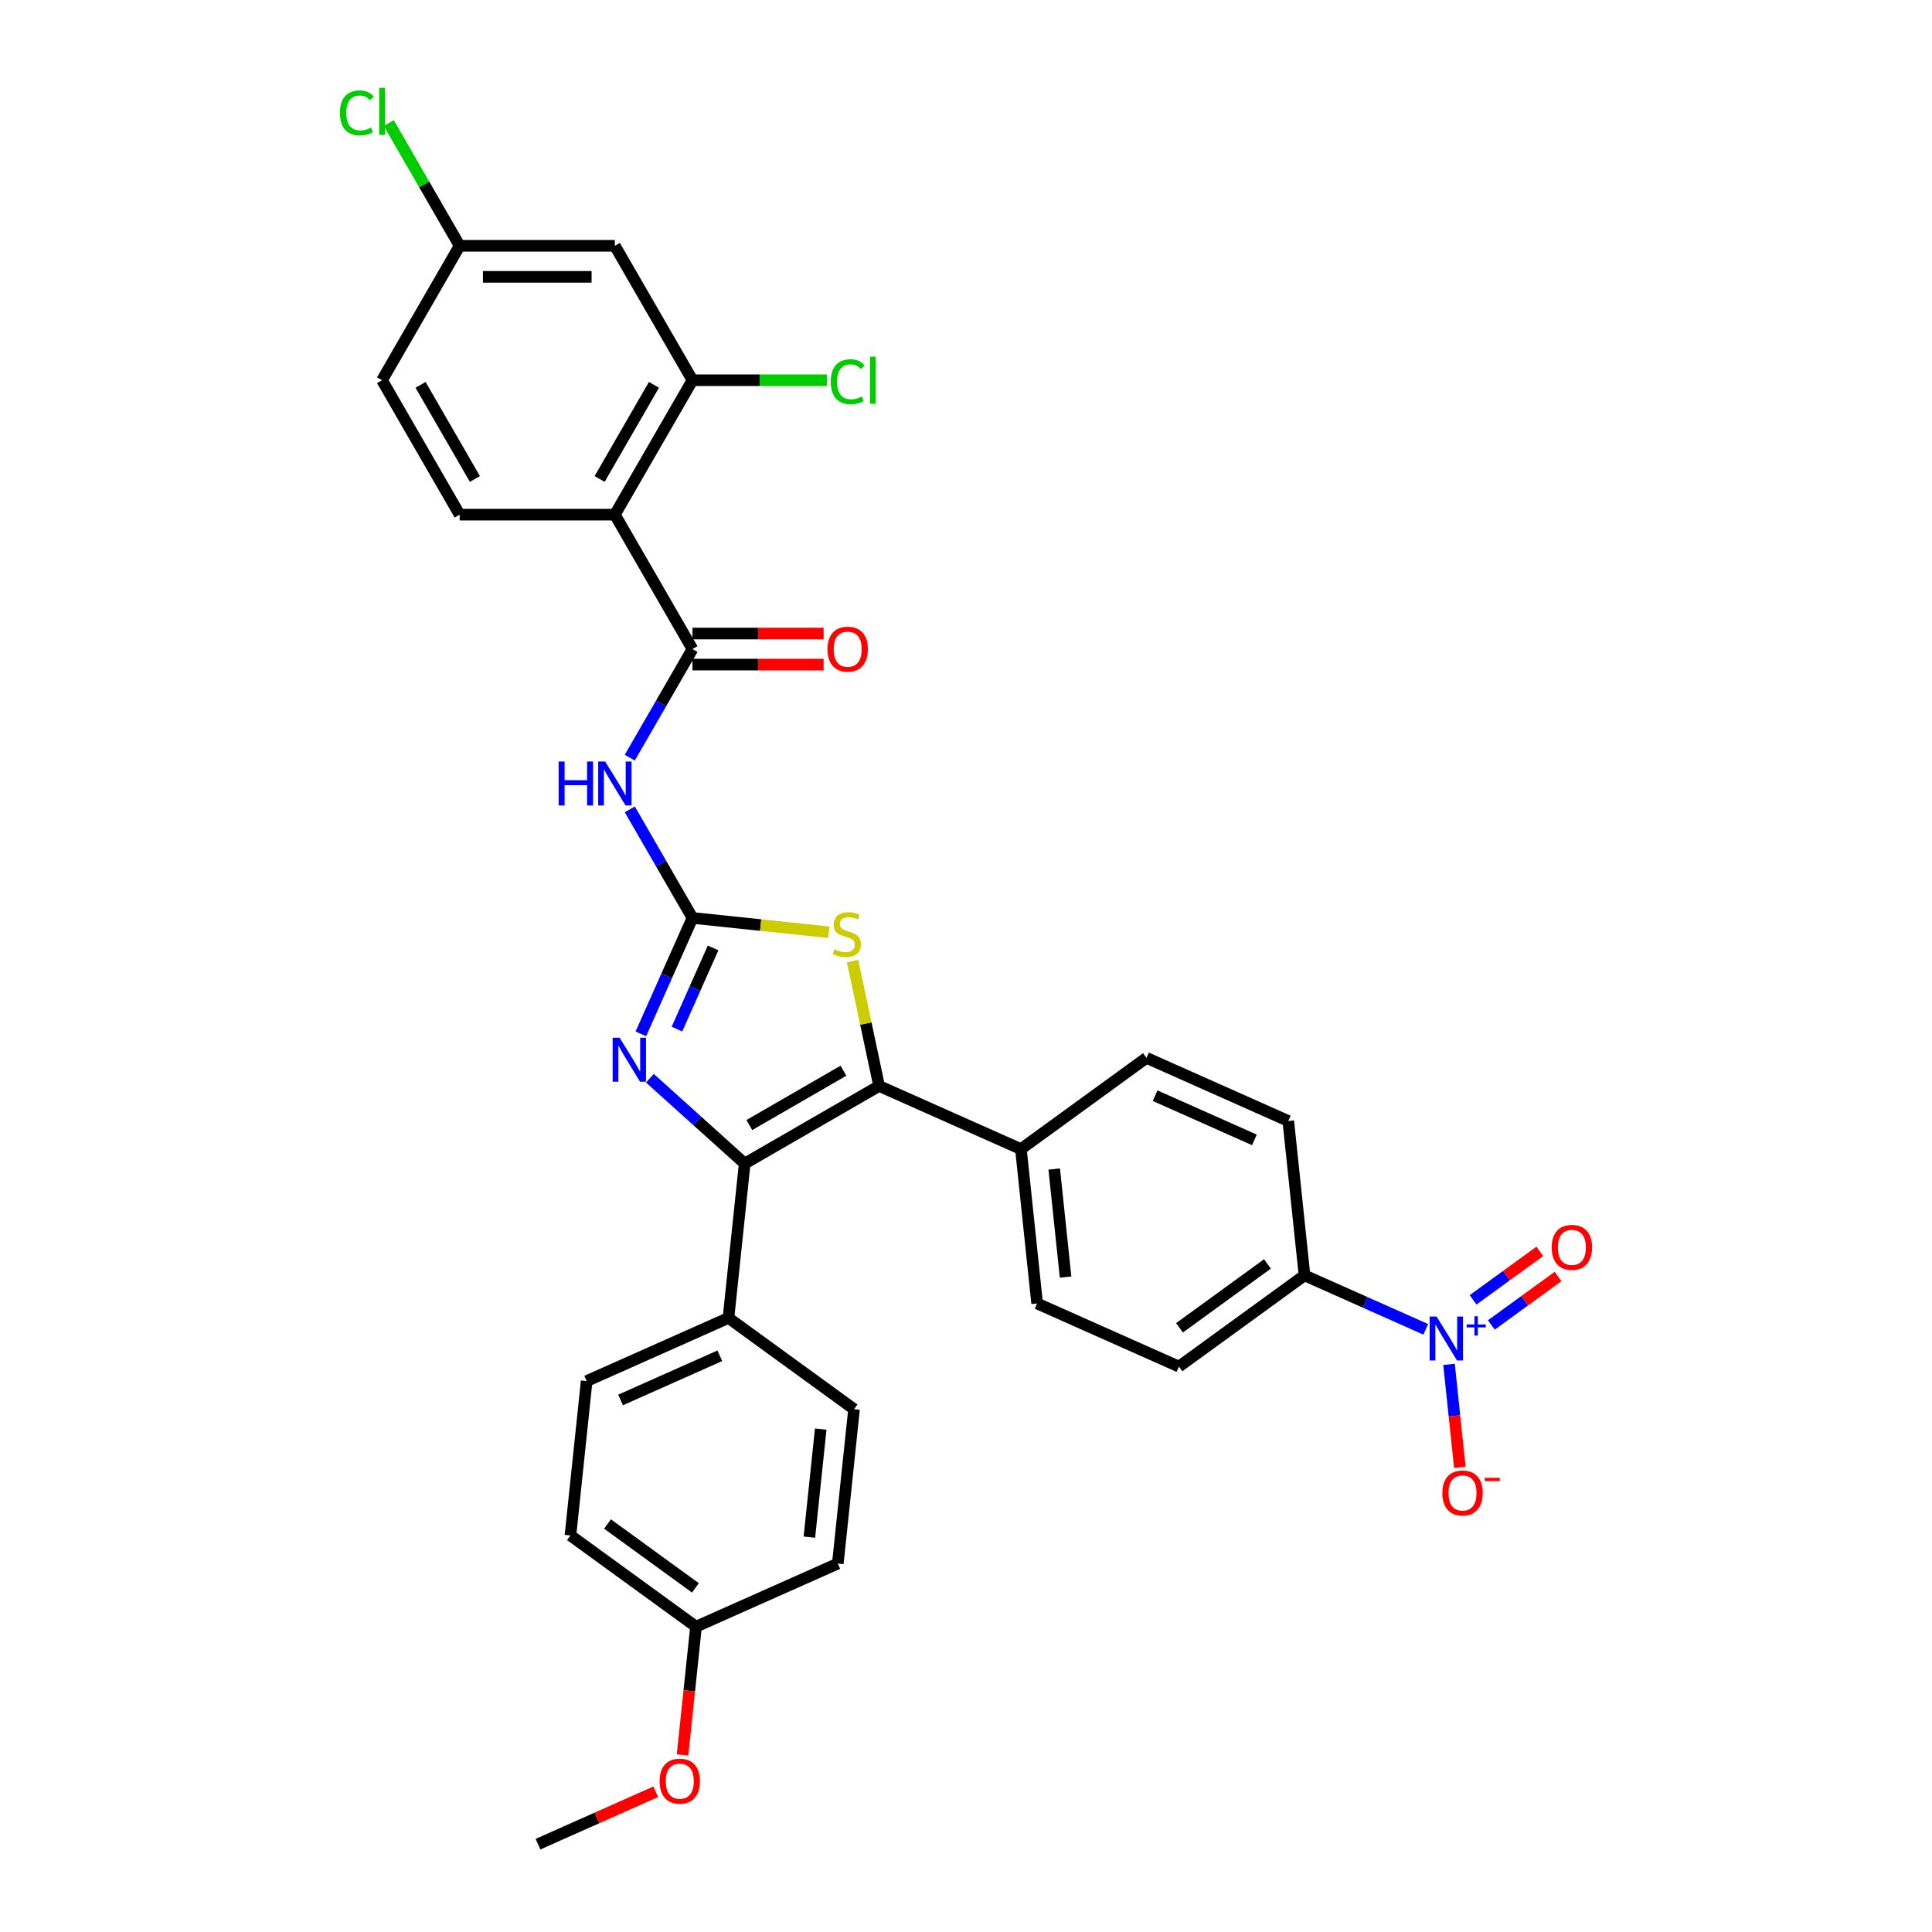 <?xml version='1.0' encoding='iso-8859-1'?>
<svg version='1.1' baseProfile='full'
              xmlns='http://www.w3.org/2000/svg'
                      xmlns:rdkit='http://www.rdkit.org/xml'
                      xmlns:xlink='http://www.w3.org/1999/xlink'
                  xml:space='preserve'
width='1000px' height='1000px' viewBox='0 0 1000 1000'>
<!-- END OF HEADER -->
<rect style='opacity:1.0;fill:#FFFFFF;stroke:none' width='1000' height='1000' x='0' y='0'> </rect>
<path class='bond-2' d='M 358.422,475.113 L 345.063,505.118' style='fill:none;fill-rule:evenodd;stroke:#000000;stroke-width:6px;stroke-linecap:butt;stroke-linejoin:miter;stroke-opacity:1' />
<path class='bond-2' d='M 345.063,505.118 L 331.704,535.123' style='fill:none;fill-rule:evenodd;stroke:#0000FF;stroke-width:6px;stroke-linecap:butt;stroke-linejoin:miter;stroke-opacity:1' />
<path class='bond-2' d='M 369.094,490.65 L 359.742,511.653' style='fill:none;fill-rule:evenodd;stroke:#000000;stroke-width:6px;stroke-linecap:butt;stroke-linejoin:miter;stroke-opacity:1' />
<path class='bond-2' d='M 359.742,511.653 L 350.391,532.657' style='fill:none;fill-rule:evenodd;stroke:#0000FF;stroke-width:6px;stroke-linecap:butt;stroke-linejoin:miter;stroke-opacity:1' />
<path class='bond-3' d='M 358.422,475.113 L 342.201,447.016' style='fill:none;fill-rule:evenodd;stroke:#000000;stroke-width:6px;stroke-linecap:butt;stroke-linejoin:miter;stroke-opacity:1' />
<path class='bond-3' d='M 342.201,447.016 L 325.98,418.92' style='fill:none;fill-rule:evenodd;stroke:#0000FF;stroke-width:6px;stroke-linecap:butt;stroke-linejoin:miter;stroke-opacity:1' />
<path class='bond-5' d='M 358.422,475.113 L 393.721,478.823' style='fill:none;fill-rule:evenodd;stroke:#000000;stroke-width:6px;stroke-linecap:butt;stroke-linejoin:miter;stroke-opacity:1' />
<path class='bond-5' d='M 393.721,478.823 L 429.019,482.533' style='fill:none;fill-rule:evenodd;stroke:#CCCC00;stroke-width:6px;stroke-linecap:butt;stroke-linejoin:miter;stroke-opacity:1' />
<path class='bond-0' d='M 385.45,602.266 L 360.916,580.175' style='fill:none;fill-rule:evenodd;stroke:#000000;stroke-width:6px;stroke-linecap:butt;stroke-linejoin:miter;stroke-opacity:1' />
<path class='bond-0' d='M 360.916,580.175 L 336.382,558.085' style='fill:none;fill-rule:evenodd;stroke:#0000FF;stroke-width:6px;stroke-linecap:butt;stroke-linejoin:miter;stroke-opacity:1' />
<path class='bond-10' d='M 385.45,602.266 L 377.052,682.166' style='fill:none;fill-rule:evenodd;stroke:#000000;stroke-width:6px;stroke-linecap:butt;stroke-linejoin:miter;stroke-opacity:1' />
<path class='bond-32' d='M 385.45,602.266 L 455.027,562.095' style='fill:none;fill-rule:evenodd;stroke:#000000;stroke-width:6px;stroke-linecap:butt;stroke-linejoin:miter;stroke-opacity:1' />
<path class='bond-32' d='M 387.852,582.325 L 436.556,554.206' style='fill:none;fill-rule:evenodd;stroke:#000000;stroke-width:6px;stroke-linecap:butt;stroke-linejoin:miter;stroke-opacity:1' />
<path class='bond-1' d='M 455.027,562.095 L 448.159,529.785' style='fill:none;fill-rule:evenodd;stroke:#000000;stroke-width:6px;stroke-linecap:butt;stroke-linejoin:miter;stroke-opacity:1' />
<path class='bond-1' d='M 448.159,529.785 L 441.291,497.474' style='fill:none;fill-rule:evenodd;stroke:#CCCC00;stroke-width:6px;stroke-linecap:butt;stroke-linejoin:miter;stroke-opacity:1' />
<path class='bond-9' d='M 455.027,562.095 L 528.422,594.773' style='fill:none;fill-rule:evenodd;stroke:#000000;stroke-width:6px;stroke-linecap:butt;stroke-linejoin:miter;stroke-opacity:1' />
<path class='bond-4' d='M 325.98,392.151 L 342.201,364.055' style='fill:none;fill-rule:evenodd;stroke:#0000FF;stroke-width:6px;stroke-linecap:butt;stroke-linejoin:miter;stroke-opacity:1' />
<path class='bond-4' d='M 342.201,364.055 L 358.422,335.958' style='fill:none;fill-rule:evenodd;stroke:#000000;stroke-width:6px;stroke-linecap:butt;stroke-linejoin:miter;stroke-opacity:1' />
<path class='bond-7' d='M 358.422,335.958 L 318.252,266.381' style='fill:none;fill-rule:evenodd;stroke:#000000;stroke-width:6px;stroke-linecap:butt;stroke-linejoin:miter;stroke-opacity:1' />
<path class='bond-16' d='M 358.422,343.993 L 392.366,343.993' style='fill:none;fill-rule:evenodd;stroke:#000000;stroke-width:6px;stroke-linecap:butt;stroke-linejoin:miter;stroke-opacity:1' />
<path class='bond-16' d='M 392.366,343.993 L 426.31,343.993' style='fill:none;fill-rule:evenodd;stroke:#FF0000;stroke-width:6px;stroke-linecap:butt;stroke-linejoin:miter;stroke-opacity:1' />
<path class='bond-16' d='M 358.422,327.924 L 392.366,327.924' style='fill:none;fill-rule:evenodd;stroke:#000000;stroke-width:6px;stroke-linecap:butt;stroke-linejoin:miter;stroke-opacity:1' />
<path class='bond-16' d='M 392.366,327.924 L 426.31,327.924' style='fill:none;fill-rule:evenodd;stroke:#FF0000;stroke-width:6px;stroke-linecap:butt;stroke-linejoin:miter;stroke-opacity:1' />
<path class='bond-6' d='M 737.969,688.069 L 706.59,674.099' style='fill:none;fill-rule:evenodd;stroke:#0000FF;stroke-width:6px;stroke-linecap:butt;stroke-linejoin:miter;stroke-opacity:1' />
<path class='bond-6' d='M 706.59,674.099 L 675.211,660.128' style='fill:none;fill-rule:evenodd;stroke:#000000;stroke-width:6px;stroke-linecap:butt;stroke-linejoin:miter;stroke-opacity:1' />
<path class='bond-14' d='M 750.013,706.19 L 752.816,732.86' style='fill:none;fill-rule:evenodd;stroke:#0000FF;stroke-width:6px;stroke-linecap:butt;stroke-linejoin:miter;stroke-opacity:1' />
<path class='bond-14' d='M 752.816,732.86 L 755.619,759.529' style='fill:none;fill-rule:evenodd;stroke:#FF0000;stroke-width:6px;stroke-linecap:butt;stroke-linejoin:miter;stroke-opacity:1' />
<path class='bond-15' d='M 771.915,685.801 L 789.181,673.257' style='fill:none;fill-rule:evenodd;stroke:#0000FF;stroke-width:6px;stroke-linecap:butt;stroke-linejoin:miter;stroke-opacity:1' />
<path class='bond-15' d='M 789.181,673.257 L 806.447,660.712' style='fill:none;fill-rule:evenodd;stroke:#FF0000;stroke-width:6px;stroke-linecap:butt;stroke-linejoin:miter;stroke-opacity:1' />
<path class='bond-15' d='M 762.471,672.801 L 779.737,660.257' style='fill:none;fill-rule:evenodd;stroke:#0000FF;stroke-width:6px;stroke-linecap:butt;stroke-linejoin:miter;stroke-opacity:1' />
<path class='bond-15' d='M 779.737,660.257 L 797.002,647.713' style='fill:none;fill-rule:evenodd;stroke:#FF0000;stroke-width:6px;stroke-linecap:butt;stroke-linejoin:miter;stroke-opacity:1' />
<path class='bond-8' d='M 318.252,266.381 L 358.422,196.804' style='fill:none;fill-rule:evenodd;stroke:#000000;stroke-width:6px;stroke-linecap:butt;stroke-linejoin:miter;stroke-opacity:1' />
<path class='bond-8' d='M 310.362,247.911 L 338.481,199.207' style='fill:none;fill-rule:evenodd;stroke:#000000;stroke-width:6px;stroke-linecap:butt;stroke-linejoin:miter;stroke-opacity:1' />
<path class='bond-12' d='M 318.252,266.381 L 237.911,266.381' style='fill:none;fill-rule:evenodd;stroke:#000000;stroke-width:6px;stroke-linecap:butt;stroke-linejoin:miter;stroke-opacity:1' />
<path class='bond-13' d='M 358.422,196.804 L 318.252,127.227' style='fill:none;fill-rule:evenodd;stroke:#000000;stroke-width:6px;stroke-linecap:butt;stroke-linejoin:miter;stroke-opacity:1' />
<path class='bond-24' d='M 358.422,196.804 L 393.202,196.804' style='fill:none;fill-rule:evenodd;stroke:#000000;stroke-width:6px;stroke-linecap:butt;stroke-linejoin:miter;stroke-opacity:1' />
<path class='bond-24' d='M 393.202,196.804 L 427.981,196.804' style='fill:none;fill-rule:evenodd;stroke:#00CC00;stroke-width:6px;stroke-linecap:butt;stroke-linejoin:miter;stroke-opacity:1' />
<path class='bond-19' d='M 528.422,594.773 L 593.418,547.55' style='fill:none;fill-rule:evenodd;stroke:#000000;stroke-width:6px;stroke-linecap:butt;stroke-linejoin:miter;stroke-opacity:1' />
<path class='bond-20' d='M 528.422,594.773 L 536.819,674.673' style='fill:none;fill-rule:evenodd;stroke:#000000;stroke-width:6px;stroke-linecap:butt;stroke-linejoin:miter;stroke-opacity:1' />
<path class='bond-20' d='M 545.661,605.078 L 551.54,661.009' style='fill:none;fill-rule:evenodd;stroke:#000000;stroke-width:6px;stroke-linecap:butt;stroke-linejoin:miter;stroke-opacity:1' />
<path class='bond-21' d='M 377.052,682.166 L 303.657,714.844' style='fill:none;fill-rule:evenodd;stroke:#000000;stroke-width:6px;stroke-linecap:butt;stroke-linejoin:miter;stroke-opacity:1' />
<path class='bond-21' d='M 372.578,701.747 L 321.202,724.621' style='fill:none;fill-rule:evenodd;stroke:#000000;stroke-width:6px;stroke-linecap:butt;stroke-linejoin:miter;stroke-opacity:1' />
<path class='bond-22' d='M 377.052,682.166 L 442.049,729.389' style='fill:none;fill-rule:evenodd;stroke:#000000;stroke-width:6px;stroke-linecap:butt;stroke-linejoin:miter;stroke-opacity:1' />
<path class='bond-11' d='M 675.211,660.128 L 610.214,707.351' style='fill:none;fill-rule:evenodd;stroke:#000000;stroke-width:6px;stroke-linecap:butt;stroke-linejoin:miter;stroke-opacity:1' />
<path class='bond-11' d='M 656.017,654.212 L 610.519,687.268' style='fill:none;fill-rule:evenodd;stroke:#000000;stroke-width:6px;stroke-linecap:butt;stroke-linejoin:miter;stroke-opacity:1' />
<path class='bond-33' d='M 675.211,660.128 L 666.813,580.227' style='fill:none;fill-rule:evenodd;stroke:#000000;stroke-width:6px;stroke-linecap:butt;stroke-linejoin:miter;stroke-opacity:1' />
<path class='bond-25' d='M 237.911,266.381 L 197.741,196.804' style='fill:none;fill-rule:evenodd;stroke:#000000;stroke-width:6px;stroke-linecap:butt;stroke-linejoin:miter;stroke-opacity:1' />
<path class='bond-25' d='M 245.801,247.911 L 217.682,199.207' style='fill:none;fill-rule:evenodd;stroke:#000000;stroke-width:6px;stroke-linecap:butt;stroke-linejoin:miter;stroke-opacity:1' />
<path class='bond-35' d='M 318.252,127.227 L 237.911,127.227' style='fill:none;fill-rule:evenodd;stroke:#000000;stroke-width:6px;stroke-linecap:butt;stroke-linejoin:miter;stroke-opacity:1' />
<path class='bond-35' d='M 306.201,143.295 L 249.963,143.295' style='fill:none;fill-rule:evenodd;stroke:#000000;stroke-width:6px;stroke-linecap:butt;stroke-linejoin:miter;stroke-opacity:1' />
<path class='bond-17' d='M 666.813,580.227 L 593.418,547.55' style='fill:none;fill-rule:evenodd;stroke:#000000;stroke-width:6px;stroke-linecap:butt;stroke-linejoin:miter;stroke-opacity:1' />
<path class='bond-17' d='M 649.269,590.005 L 597.892,567.13' style='fill:none;fill-rule:evenodd;stroke:#000000;stroke-width:6px;stroke-linecap:butt;stroke-linejoin:miter;stroke-opacity:1' />
<path class='bond-18' d='M 610.214,707.351 L 536.819,674.673' style='fill:none;fill-rule:evenodd;stroke:#000000;stroke-width:6px;stroke-linecap:butt;stroke-linejoin:miter;stroke-opacity:1' />
<path class='bond-27' d='M 303.657,714.844 L 295.259,794.744' style='fill:none;fill-rule:evenodd;stroke:#000000;stroke-width:6px;stroke-linecap:butt;stroke-linejoin:miter;stroke-opacity:1' />
<path class='bond-28' d='M 442.049,729.389 L 433.651,809.29' style='fill:none;fill-rule:evenodd;stroke:#000000;stroke-width:6px;stroke-linecap:butt;stroke-linejoin:miter;stroke-opacity:1' />
<path class='bond-28' d='M 424.809,739.695 L 418.93,795.625' style='fill:none;fill-rule:evenodd;stroke:#000000;stroke-width:6px;stroke-linecap:butt;stroke-linejoin:miter;stroke-opacity:1' />
<path class='bond-23' d='M 237.911,127.227 L 197.741,196.804' style='fill:none;fill-rule:evenodd;stroke:#000000;stroke-width:6px;stroke-linecap:butt;stroke-linejoin:miter;stroke-opacity:1' />
<path class='bond-29' d='M 237.911,127.227 L 219.57,95.458' style='fill:none;fill-rule:evenodd;stroke:#000000;stroke-width:6px;stroke-linecap:butt;stroke-linejoin:miter;stroke-opacity:1' />
<path class='bond-29' d='M 219.57,95.458 L 201.228,63.69' style='fill:none;fill-rule:evenodd;stroke:#00CC00;stroke-width:6px;stroke-linecap:butt;stroke-linejoin:miter;stroke-opacity:1' />
<path class='bond-26' d='M 360.256,841.967 L 433.651,809.29' style='fill:none;fill-rule:evenodd;stroke:#000000;stroke-width:6px;stroke-linecap:butt;stroke-linejoin:miter;stroke-opacity:1' />
<path class='bond-30' d='M 360.256,841.967 L 356.767,875.161' style='fill:none;fill-rule:evenodd;stroke:#000000;stroke-width:6px;stroke-linecap:butt;stroke-linejoin:miter;stroke-opacity:1' />
<path class='bond-30' d='M 356.767,875.161 L 353.278,908.355' style='fill:none;fill-rule:evenodd;stroke:#FF0000;stroke-width:6px;stroke-linecap:butt;stroke-linejoin:miter;stroke-opacity:1' />
<path class='bond-34' d='M 360.256,841.967 L 295.259,794.744' style='fill:none;fill-rule:evenodd;stroke:#000000;stroke-width:6px;stroke-linecap:butt;stroke-linejoin:miter;stroke-opacity:1' />
<path class='bond-34' d='M 359.951,821.885 L 314.453,788.828' style='fill:none;fill-rule:evenodd;stroke:#000000;stroke-width:6px;stroke-linecap:butt;stroke-linejoin:miter;stroke-opacity:1' />
<path class='bond-31' d='M 339.405,927.412 L 308.934,940.979' style='fill:none;fill-rule:evenodd;stroke:#FF0000;stroke-width:6px;stroke-linecap:butt;stroke-linejoin:miter;stroke-opacity:1' />
<path class='bond-31' d='M 308.934,940.979 L 278.463,954.545' style='fill:none;fill-rule:evenodd;stroke:#000000;stroke-width:6px;stroke-linecap:butt;stroke-linejoin:miter;stroke-opacity:1' />
<path  class='atom-3' d='M 320.716 537.131
L 328.171 549.182
Q 328.91 550.371, 330.099 552.524
Q 331.288 554.678, 331.353 554.806
L 331.353 537.131
L 334.373 537.131
L 334.373 559.884
L 331.256 559.884
L 323.254 546.708
Q 322.322 545.165, 321.326 543.398
Q 320.362 541.63, 320.073 541.084
L 320.073 559.884
L 317.116 559.884
L 317.116 537.131
L 320.716 537.131
' fill='#0000FF'/>
<path  class='atom-4' d='M 289.153 394.159
L 292.238 394.159
L 292.238 403.832
L 303.871 403.832
L 303.871 394.159
L 306.956 394.159
L 306.956 416.912
L 303.871 416.912
L 303.871 406.403
L 292.238 406.403
L 292.238 416.912
L 289.153 416.912
L 289.153 394.159
' fill='#0000FF'/>
<path  class='atom-4' d='M 313.223 394.159
L 320.678 406.21
Q 321.417 407.399, 322.607 409.553
Q 323.796 411.706, 323.86 411.834
L 323.86 394.159
L 326.881 394.159
L 326.881 416.912
L 323.763 416.912
L 315.762 403.736
Q 314.83 402.193, 313.833 400.426
Q 312.869 398.658, 312.58 398.112
L 312.58 416.912
L 309.623 416.912
L 309.623 394.159
L 313.223 394.159
' fill='#0000FF'/>
<path  class='atom-6' d='M 431.896 491.32
Q 432.153 491.416, 433.213 491.866
Q 434.274 492.316, 435.431 492.605
Q 436.62 492.862, 437.777 492.862
Q 439.93 492.862, 441.183 491.834
Q 442.436 490.773, 442.436 488.941
Q 442.436 487.688, 441.794 486.917
Q 441.183 486.146, 440.219 485.728
Q 439.255 485.31, 437.648 484.828
Q 435.623 484.217, 434.402 483.639
Q 433.213 483.061, 432.346 481.839
Q 431.51 480.618, 431.51 478.561
Q 431.51 475.701, 433.438 473.934
Q 435.399 472.166, 439.255 472.166
Q 441.89 472.166, 444.879 473.42
L 444.14 475.894
Q 441.408 474.769, 439.351 474.769
Q 437.134 474.769, 435.913 475.701
Q 434.692 476.601, 434.724 478.176
Q 434.724 479.397, 435.334 480.136
Q 435.977 480.875, 436.877 481.293
Q 437.809 481.711, 439.351 482.193
Q 441.408 482.836, 442.629 483.478
Q 443.85 484.121, 444.718 485.439
Q 445.618 486.724, 445.618 488.941
Q 445.618 492.091, 443.497 493.794
Q 441.408 495.465, 437.905 495.465
Q 435.881 495.465, 434.338 495.015
Q 432.828 494.597, 431.028 493.858
L 431.896 491.32
' fill='#CCCC00'/>
<path  class='atom-7' d='M 743.577 681.429
L 751.032 693.48
Q 751.771 694.669, 752.961 696.822
Q 754.15 698.976, 754.214 699.104
L 754.214 681.429
L 757.235 681.429
L 757.235 704.182
L 754.117 704.182
L 746.116 691.006
Q 745.184 689.463, 744.187 687.696
Q 743.223 685.928, 742.934 685.382
L 742.934 704.182
L 739.977 704.182
L 739.977 681.429
L 743.577 681.429
' fill='#0000FF'/>
<path  class='atom-7' d='M 759.144 685.53
L 763.152 685.53
L 763.152 681.31
L 764.934 681.31
L 764.934 685.53
L 769.049 685.53
L 769.049 687.058
L 764.934 687.058
L 764.934 691.3
L 763.152 691.3
L 763.152 687.058
L 759.144 687.058
L 759.144 685.53
' fill='#0000FF'/>
<path  class='atom-15' d='M 746.56 772.77
Q 746.56 767.307, 749.259 764.254
Q 751.959 761.201, 757.004 761.201
Q 762.049 761.201, 764.749 764.254
Q 767.448 767.307, 767.448 772.77
Q 767.448 778.298, 764.717 781.447
Q 761.985 784.564, 757.004 784.564
Q 751.991 784.564, 749.259 781.447
Q 746.56 778.33, 746.56 772.77
M 757.004 781.993
Q 760.475 781.993, 762.339 779.68
Q 764.235 777.334, 764.235 772.77
Q 764.235 768.303, 762.339 766.054
Q 760.475 763.772, 757.004 763.772
Q 753.533 763.772, 751.637 766.022
Q 749.773 768.271, 749.773 772.77
Q 749.773 777.366, 751.637 779.68
Q 753.533 781.993, 757.004 781.993
' fill='#FF0000'/>
<path  class='atom-15' d='M 768.509 764.915
L 776.293 764.915
L 776.293 766.612
L 768.509 766.612
L 768.509 764.915
' fill='#FF0000'/>
<path  class='atom-16' d='M 803.159 645.647
Q 803.159 640.183, 805.858 637.131
Q 808.558 634.078, 813.603 634.078
Q 818.648 634.078, 821.348 637.131
Q 824.047 640.183, 824.047 645.647
Q 824.047 651.174, 821.316 654.323
Q 818.584 657.441, 813.603 657.441
Q 808.59 657.441, 805.858 654.323
Q 803.159 651.206, 803.159 645.647
M 813.603 654.87
Q 817.074 654.87, 818.938 652.556
Q 820.834 650.21, 820.834 645.647
Q 820.834 641.18, 818.938 638.93
Q 817.074 636.648, 813.603 636.648
Q 810.132 636.648, 808.236 638.898
Q 806.372 641.148, 806.372 645.647
Q 806.372 650.242, 808.236 652.556
Q 810.132 654.87, 813.603 654.87
' fill='#FF0000'/>
<path  class='atom-17' d='M 428.319 336.023
Q 428.319 330.56, 431.018 327.507
Q 433.718 324.454, 438.763 324.454
Q 443.808 324.454, 446.508 327.507
Q 449.207 330.56, 449.207 336.023
Q 449.207 341.55, 446.476 344.7
Q 443.744 347.817, 438.763 347.817
Q 433.75 347.817, 431.018 344.7
Q 428.319 341.582, 428.319 336.023
M 438.763 345.246
Q 442.234 345.246, 444.098 342.932
Q 445.994 340.586, 445.994 336.023
Q 445.994 331.556, 444.098 329.306
Q 442.234 327.025, 438.763 327.025
Q 435.292 327.025, 433.396 329.274
Q 431.532 331.524, 431.532 336.023
Q 431.532 340.618, 433.396 342.932
Q 435.292 345.246, 438.763 345.246
' fill='#FF0000'/>
<path  class='atom-25' d='M 429.99 197.592
Q 429.99 191.936, 432.625 188.979
Q 435.292 185.991, 440.338 185.991
Q 445.03 185.991, 447.536 189.301
L 445.415 191.036
Q 443.583 188.626, 440.338 188.626
Q 436.899 188.626, 435.067 190.939
Q 433.268 193.221, 433.268 197.592
Q 433.268 202.091, 435.132 204.405
Q 437.028 206.718, 440.691 206.718
Q 443.198 206.718, 446.122 205.208
L 447.022 207.618
Q 445.833 208.389, 444.033 208.839
Q 442.234 209.289, 440.241 209.289
Q 435.292 209.289, 432.625 206.268
Q 429.99 203.248, 429.99 197.592
' fill='#00CC00'/>
<path  class='atom-25' d='M 450.3 184.609
L 453.257 184.609
L 453.257 209
L 450.3 209
L 450.3 184.609
' fill='#00CC00'/>
<path  class='atom-30' d='M 175.953 58.438
Q 175.953 52.782, 178.588 49.825
Q 181.255 46.836, 186.301 46.836
Q 190.992 46.836, 193.499 50.146
L 191.378 51.882
Q 189.546 49.472, 186.301 49.472
Q 182.862 49.472, 181.03 51.785
Q 179.231 54.067, 179.231 58.438
Q 179.231 62.937, 181.094 65.251
Q 182.991 67.564, 186.654 67.564
Q 189.161 67.564, 192.085 66.054
L 192.985 68.464
Q 191.796 69.235, 189.996 69.685
Q 188.197 70.135, 186.204 70.135
Q 181.255 70.135, 178.588 67.114
Q 175.953 64.094, 175.953 58.438
' fill='#00CC00'/>
<path  class='atom-30' d='M 196.263 45.455
L 199.219 45.455
L 199.219 69.846
L 196.263 69.846
L 196.263 45.455
' fill='#00CC00'/>
<path  class='atom-31' d='M 341.414 921.932
Q 341.414 916.469, 344.113 913.416
Q 346.813 910.363, 351.858 910.363
Q 356.903 910.363, 359.603 913.416
Q 362.302 916.469, 362.302 921.932
Q 362.302 927.46, 359.571 930.609
Q 356.839 933.726, 351.858 933.726
Q 346.845 933.726, 344.113 930.609
Q 341.414 927.492, 341.414 921.932
M 351.858 931.155
Q 355.329 931.155, 357.193 928.842
Q 359.089 926.496, 359.089 921.932
Q 359.089 917.465, 357.193 915.216
Q 355.329 912.934, 351.858 912.934
Q 348.387 912.934, 346.491 915.184
Q 344.627 917.433, 344.627 921.932
Q 344.627 926.528, 346.491 928.842
Q 348.387 931.155, 351.858 931.155
' fill='#FF0000'/>
</svg>
